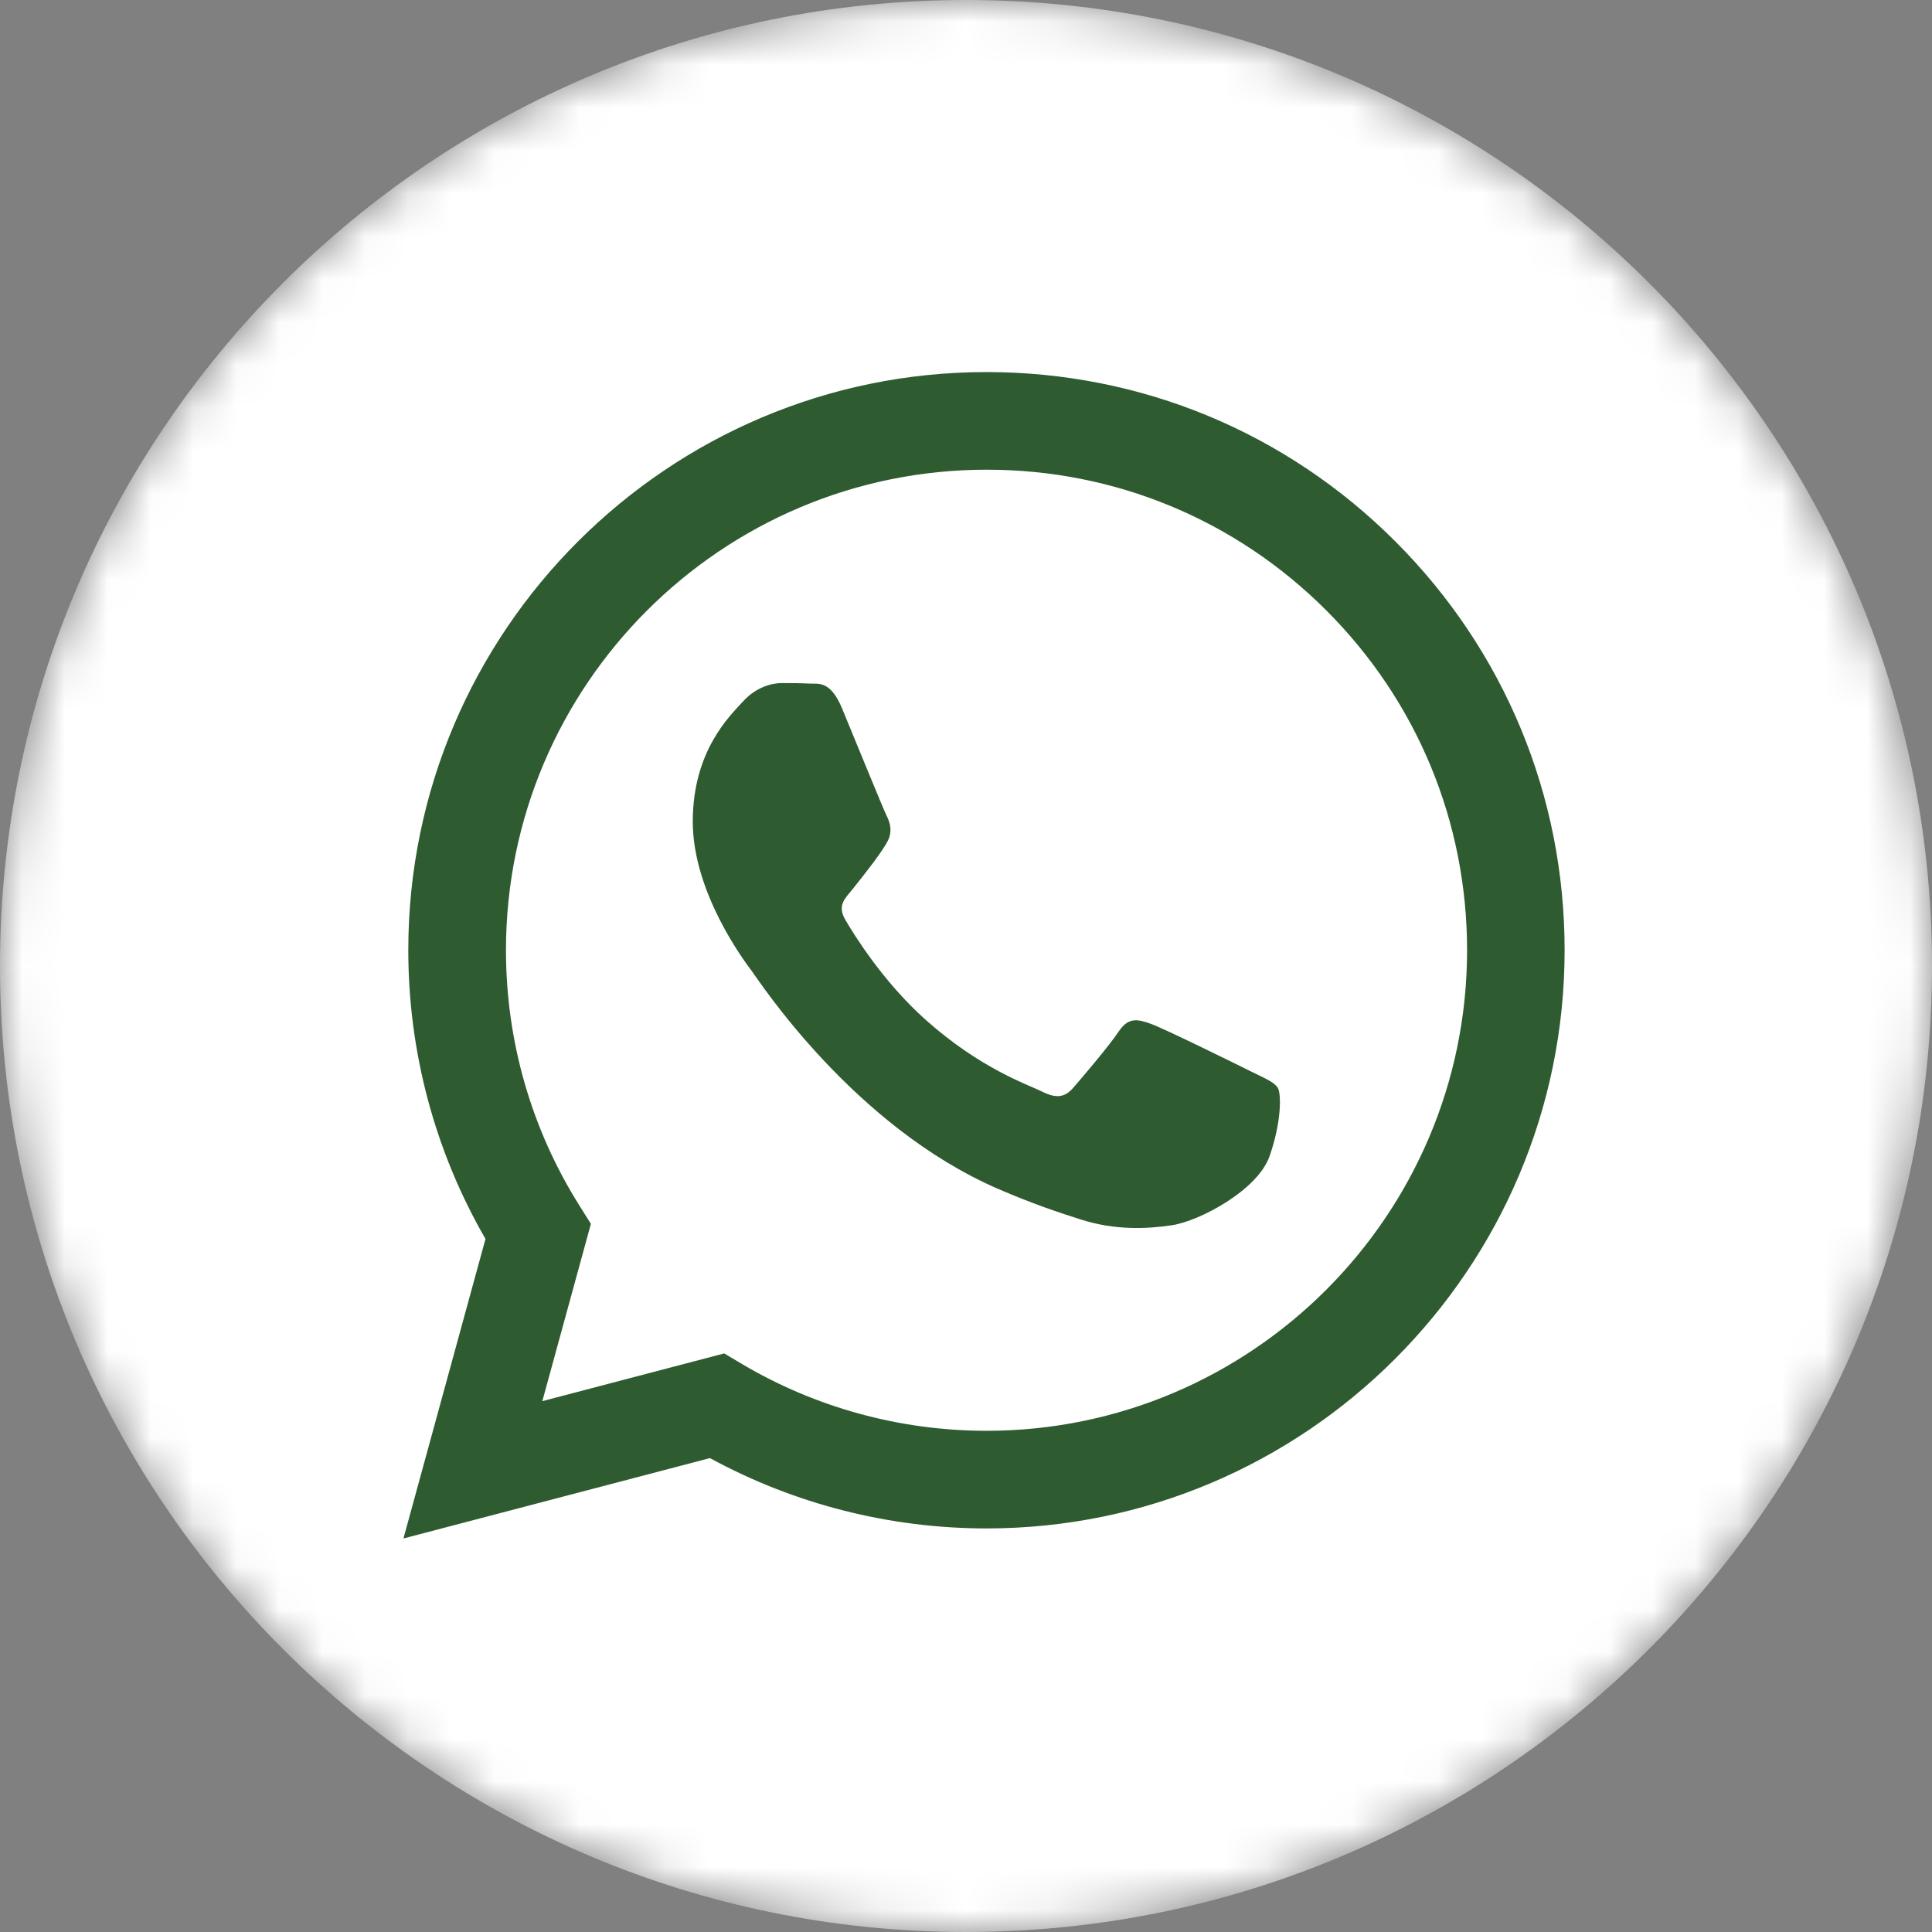 <?xml version="1.0" encoding="UTF-8"?> <svg xmlns="http://www.w3.org/2000/svg" width="45" height="45" viewBox="0 0 45 45" fill="none"><rect x="0" y="0" width="45" height="45" fill="#808080" stroke="none"/><g clip-path="url(#clip0_561_58)"><mask id="mask0_561_58" style="mask-type:luminance" maskUnits="userSpaceOnUse" x="0" y="0" width="45" height="45"><path d="M45 22.5C45 10.074 34.926 0 22.5 0C10.074 0 0 10.074 0 22.5C0 34.926 10.074 45 22.5 45C34.926 45 45 34.926 45 22.5Z" fill="white"></path></mask><g mask="url(#mask0_561_58)"><path d="M42 23C42 12.23 33.27 3.5 22.5 3.5C11.73 3.5 3 12.23 3 23C3 33.77 11.73 42.5 22.5 42.5C33.27 42.5 42 33.77 42 23Z" fill="#2F5B31"></path><path d="M22.5 0C10.075 0 0 10.075 0 22.5C0 34.925 10.075 45 22.5 45C34.925 45 45 34.925 45 22.5C45 10.075 34.925 0 22.5 0ZM22.977 35.6C22.977 35.6 22.977 35.6 22.977 35.6H22.971C20.718 35.599 18.503 35.034 16.536 33.962L9.397 35.834L11.308 28.857C10.129 26.816 9.509 24.5 9.51 22.127C9.513 14.704 15.554 8.666 22.977 8.666C26.579 8.667 29.96 10.069 32.503 12.614C35.045 15.158 36.445 18.541 36.443 22.138C36.44 29.561 30.399 35.6 22.977 35.6Z" fill="white"></path><path d="M22.983 10.94C16.809 10.94 11.788 15.958 11.785 22.128C11.784 24.242 12.376 26.301 13.497 28.082L13.763 28.506L12.632 32.635L16.868 31.524L17.277 31.767C18.995 32.786 20.965 33.325 22.974 33.326H22.978C29.147 33.326 34.168 28.307 34.171 22.137C34.172 19.147 33.009 16.336 30.896 14.221C28.783 12.106 25.972 10.94 22.983 10.94ZM29.567 26.939C29.286 27.724 27.942 28.441 27.296 28.538C26.716 28.625 25.982 28.661 25.176 28.405C24.687 28.25 24.061 28.043 23.258 27.696C19.882 26.239 17.678 22.842 17.51 22.617C17.341 22.393 16.136 20.793 16.136 19.137C16.136 17.482 17.005 16.668 17.313 16.331C17.622 15.995 17.987 15.91 18.211 15.91C18.435 15.91 18.66 15.912 18.856 15.922C19.062 15.932 19.34 15.844 19.613 16.5C19.893 17.173 20.566 18.829 20.65 18.997C20.734 19.165 20.79 19.362 20.678 19.586C20.566 19.811 20.193 20.295 19.837 20.737C19.688 20.922 19.493 21.087 19.689 21.424C19.886 21.76 20.561 22.862 21.561 23.754C22.847 24.9 23.931 25.255 24.267 25.423C24.604 25.591 24.8 25.563 24.996 25.339C25.192 25.114 25.837 24.357 26.061 24.02C26.286 23.683 26.51 23.739 26.819 23.852C27.127 23.964 28.781 24.778 29.118 24.946C29.454 25.114 29.678 25.199 29.763 25.339C29.847 25.48 29.847 26.153 29.567 26.939Z" fill="white"></path></g></g><defs><clipPath id="clip0_561_58"><rect width="45" height="45" fill="white"></rect></clipPath></defs></svg> 